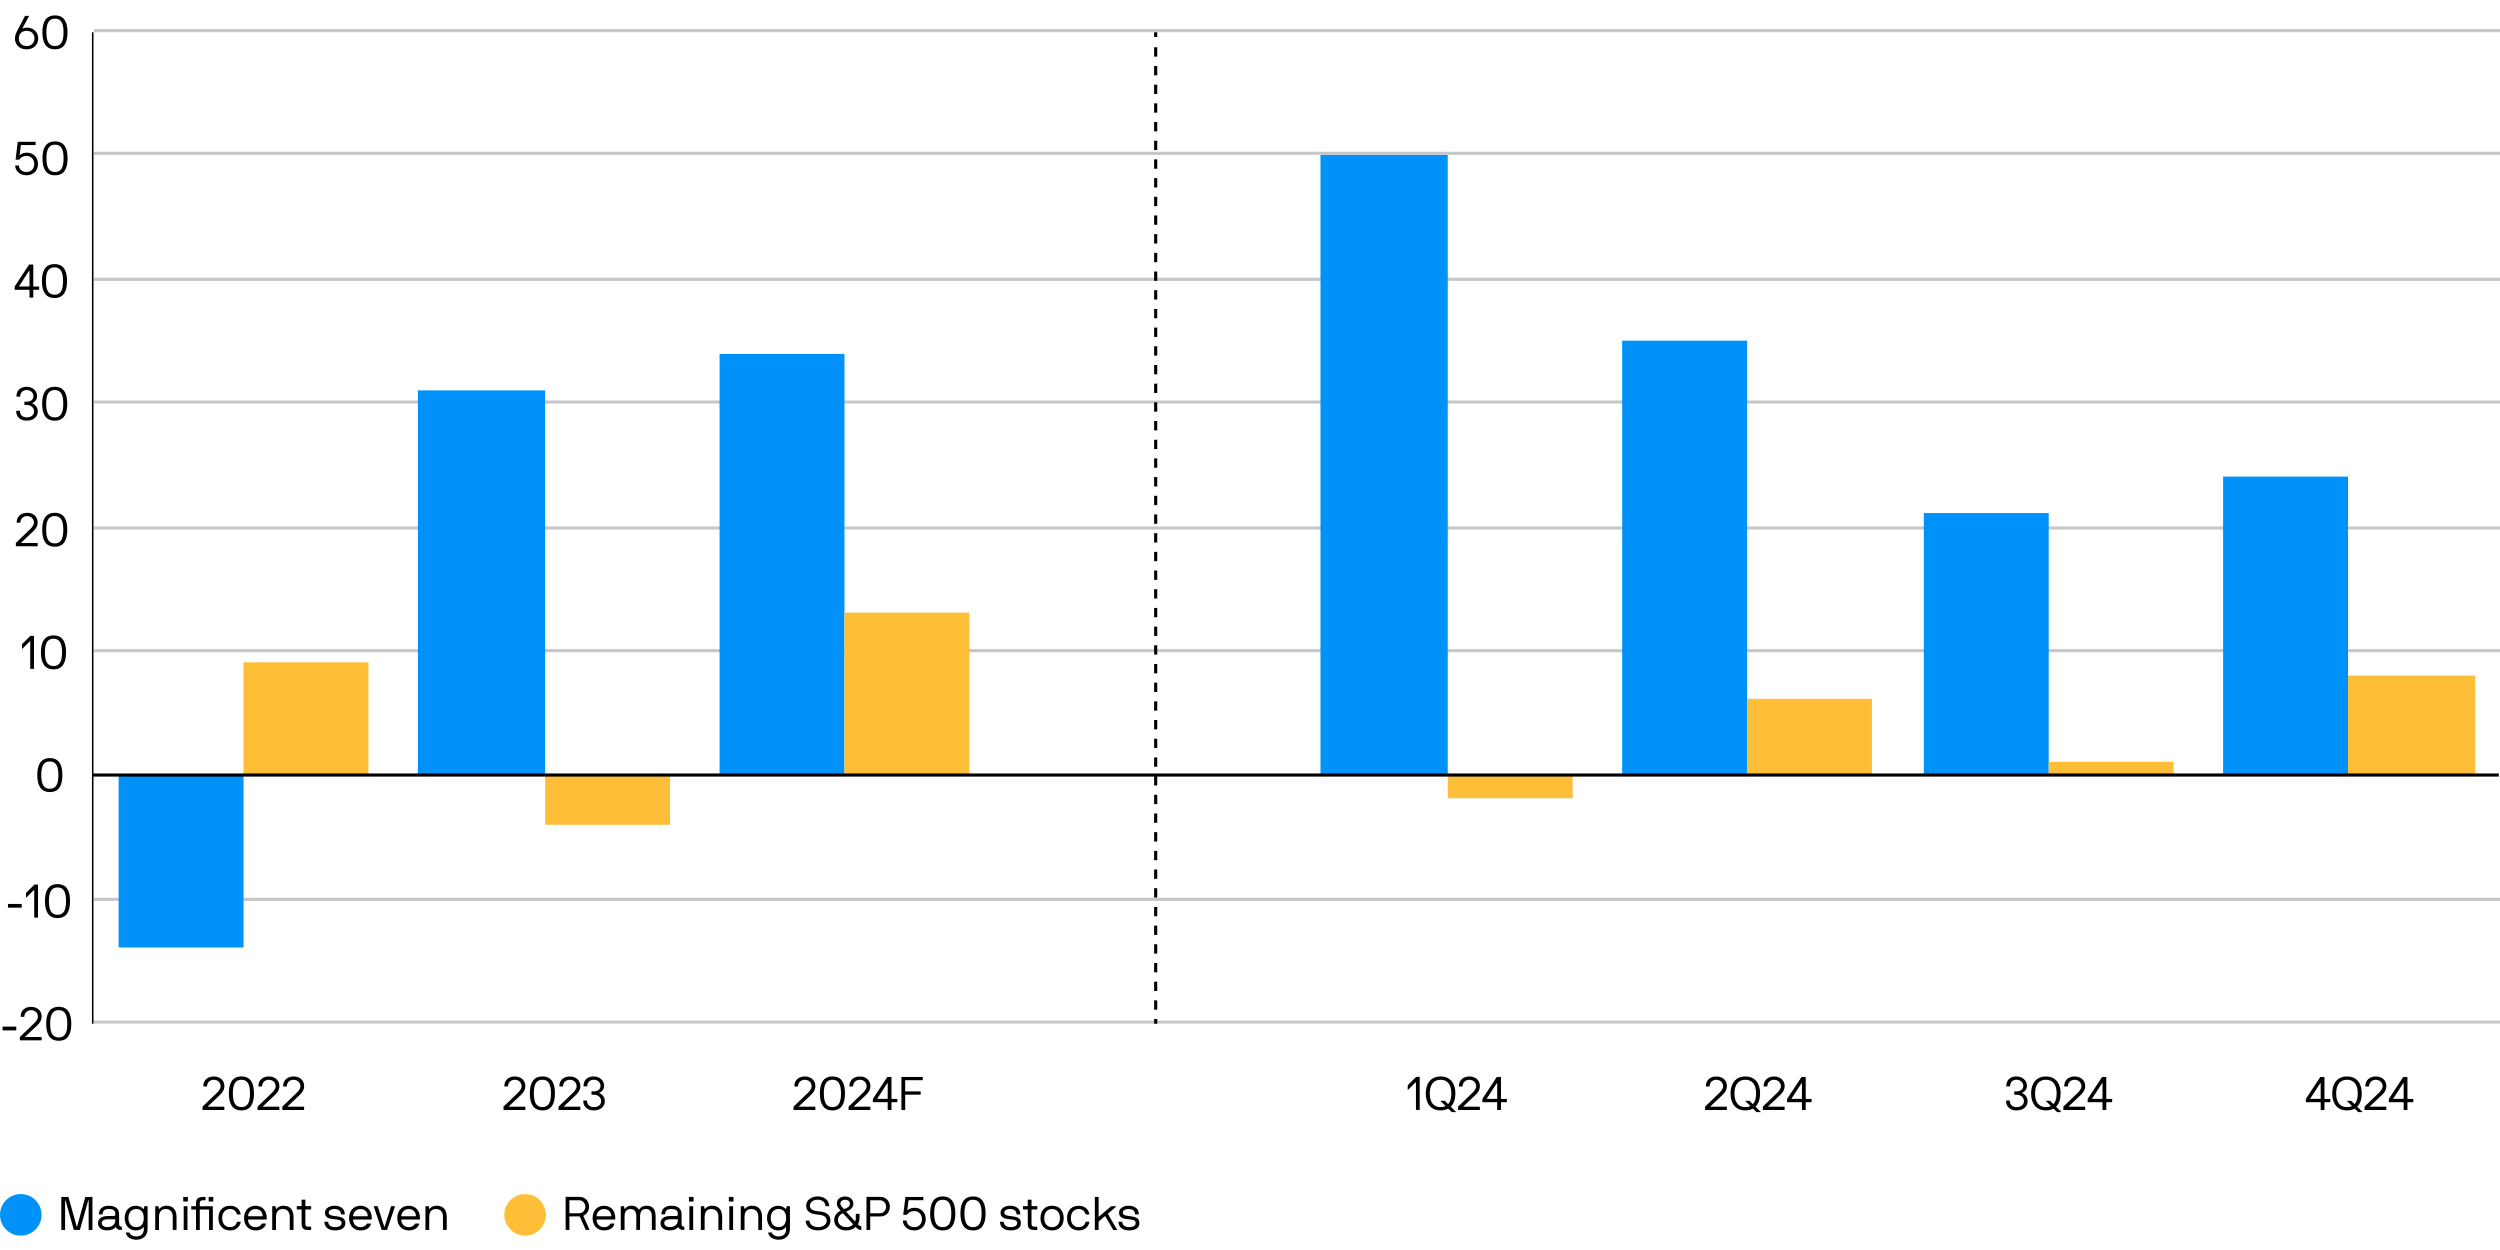 <?xml version="1.0" encoding="UTF-8"?><svg id="Layer_1" xmlns="http://www.w3.org/2000/svg" viewBox="0 0 800 400"><path d="M30.04,9.8h769.96M30.04,49.06h769.96M30.04,89.38h769.96M30.04,128.64h769.96M30.04,168.96h769.96M30.04,208.22h769.96M30.04,287.8h769.96M30.04,327.06h769.96" style="fill:none; stroke:#c5c7c9; stroke-linejoin:round;"/><path d="M711.39,152.51h39.97v95.5h-39.97v-95.5ZM615.62,164.18h39.97v83.83h-39.97v-83.83ZM519.09,109.01h39.97v139h-39.97V109.01ZM422.56,49.59h40.72v198.43h-40.72V49.59ZM230.26,113.25h39.97v134.76h-39.97V113.25ZM133.73,124.92h40.72v123.09h-40.72v-123.09ZM37.96,303.19h39.97v-55.18h-39.97v55.18Z" style="fill:#0092f9;"/><path d="M751.36,216.18h40.72v31.83h-40.72v-31.83ZM655.59,243.77h39.97v4.24h-39.97v-4.24ZM559.06,223.61h39.97v24.41h-39.97v-24.41ZM463.29,255.44h39.97v-7.43h-39.97v7.43ZM270.23,196.02h39.97v51.99h-39.97v-51.99ZM174.46,263.93h39.97v-15.92h-39.97v15.92ZM77.93,211.93h39.97v36.08h-39.97v-36.08Z" style="fill:#ffbe37;"/><line x1="29.67" y1="327.59" x2="29.67" y2="10.33" style="fill:none; stroke:#000; stroke-linejoin:round; stroke-width:.5px;"/><line x1="369.82" y1="327.59" x2="369.82" y2="326.09" style="fill:none; stroke:#000; stroke-linejoin:round;"/><line x1="369.82" y1="323.1" x2="369.82" y2="13.32" style="fill:none; stroke:#000; stroke-dasharray:2.99 2.99; stroke-linejoin:round;"/><line x1="369.82" y1="11.83" x2="369.82" y2="10.33" style="fill:none; stroke:#000; stroke-linejoin:round;"/><line x1="29.67" y1="248.01" x2="799.62" y2="248.01" style="fill:none; stroke:#000; stroke-linejoin:round;"/><path d="M.9,329.72s-.08-.03-.08-.08v-1.05s.03-.08.08-.08h4.23s.08.03.08.08v1.05s-.03.08-.08.08H.9Z"/><path d="M9.93,322.19c2.15,0,3.41,1.35,3.41,3.09,0,1.46-1,2.46-1.67,3.06l-3.58,3.38s-.04.13.04.13h5.12s.08.03.08.08v.9s-.03.08-.08.08h-6.83s-.07-.03-.07-.08v-.93c0-.06.04-.09.07-.12l4.37-4.21c.39-.36,1.35-1.29,1.35-2.25,0-.88-.64-2.07-2.21-2.07-1.17,0-2.11.82-2.13,2.05,0,.04-.03.08-.07.08h-1.05s-.07-.03-.07-.08c0-2.03,1.5-3.11,3.33-3.11Z"/><path d="M18.81,333.05c-3.04,0-4.03-2.33-4.03-5.45s.99-5.42,4.03-5.42,4,2.29,4,5.42-.97,5.45-4,5.45ZM18.81,323.24c-2.02,0-2.76,1.54-2.76,4.36s.74,4.39,2.76,4.39,2.73-1.6,2.73-4.39-.74-4.36-2.73-4.36Z"/><path d="M2.63,290.46s-.08-.03-.08-.08v-1.05s.03-.08.08-.08h4.23s.08.03.08.08v1.05s-.03.08-.08.08H2.63Z"/><path d="M10.94,284.88s-.04-.08-.08-.08c-.01,0-.03,0-.04.02l-2.38,2.38s-.04.03-.06.03c-.03,0-.06-.03-.06-.08v-1.29c0-.09.02-.13.08-.2l2.52-2.52s.06-.08.11-.08h1.05s.08.03.08.08v10.41s-.03.08-.08.08h-1.05s-.08-.03-.08-.08v-8.68Z"/><path d="M18.41,293.79c-3.04,0-4.03-2.33-4.03-5.45s.99-5.42,4.03-5.42,4,2.29,4,5.42-.97,5.45-4,5.45ZM18.41,283.98c-2.02,0-2.76,1.54-2.76,4.36s.74,4.39,2.76,4.39,2.73-1.6,2.73-4.39-.74-4.36-2.73-4.36Z"/><path d="M15.96,253.46c-3.04,0-4.03-2.33-4.03-5.45s.99-5.42,4.03-5.42,4,2.29,4,5.42-.97,5.45-4,5.45ZM15.96,243.66c-2.02,0-2.76,1.54-2.76,4.36s.74,4.39,2.76,4.39,2.73-1.6,2.73-4.39-.74-4.36-2.73-4.36Z"/><path d="M9.66,205.29s-.04-.08-.08-.08c-.01,0-.03,0-.04.02l-2.38,2.38s-.04.03-.06.03c-.03,0-.06-.03-.06-.08v-1.29c0-.09.02-.13.08-.2l2.52-2.52s.06-.08.11-.08h1.05s.08.03.08.08v10.41s-.03.08-.08.08h-1.05s-.08-.03-.08-.08v-8.68Z"/><path d="M17.13,214.2c-3.04,0-4.03-2.33-4.03-5.45s.99-5.42,4.03-5.42,4,2.29,4,5.42-.97,5.45-4,5.45ZM17.13,204.39c-2.02,0-2.76,1.54-2.76,4.36s.74,4.39,2.76,4.39,2.73-1.6,2.73-4.39-.74-4.36-2.73-4.36Z"/><path d="M8.65,164.09c2.15,0,3.41,1.35,3.41,3.09,0,1.46-1,2.46-1.67,3.06l-3.58,3.38s-.04.14.04.14h5.12s.08.03.08.07v.9s-.03.08-.08.08h-6.83s-.07-.03-.07-.08v-.93c0-.06.04-.09.07-.12l4.37-4.21c.39-.36,1.35-1.29,1.35-2.25,0-.88-.64-2.07-2.21-2.07-1.17,0-2.11.83-2.13,2.06,0,.04-.03.07-.07.07h-1.05s-.07-.03-.07-.07c0-2.02,1.5-3.1,3.33-3.1Z"/><path d="M17.53,174.95c-3.04,0-4.03-2.32-4.03-5.44s.99-5.41,4.03-5.41,4,2.29,4,5.41-.97,5.44-4,5.44ZM17.53,165.14c-2.02,0-2.76,1.54-2.76,4.36s.74,4.4,2.76,4.4,2.73-1.6,2.73-4.4-.74-4.36-2.73-4.36Z"/><path d="M8.53,123.76c1.98,0,3.33,1.33,3.33,3,0,1.26-.91,1.98-1.51,2.22-.08.02-.08.1,0,.12.6.19,1.74,1.05,1.74,2.56,0,1.74-1.42,2.95-3.55,2.95s-3.36-1.27-3.36-3.07c0-.04.03-.08.08-.08h1.05s.08.03.08.08c0,1.11.74,2.02,2.16,2.02s2.35-.75,2.35-1.9c0-1.27-1.06-2.07-2.35-2.07h-.66s-.08-.03-.08-.07v-.9s.03-.08.08-.08h.66c1.25,0,2.16-.66,2.16-1.78,0-1.01-.85-1.95-2.16-1.95-1.17,0-2.08.75-2.08,2.06,0,.04-.03.07-.08.07h-1.05s-.08-.03-.08-.07c0-2.06,1.41-3.1,3.29-3.1Z"/><path d="M17.52,134.62c-3.04,0-4.03-2.32-4.03-5.44s.99-5.41,4.03-5.41,4,2.29,4,5.41-.97,5.44-4,5.44ZM17.52,124.81c-2.02,0-2.76,1.54-2.76,4.36s.74,4.4,2.76,4.4,2.73-1.6,2.73-4.4-.74-4.36-2.73-4.36Z"/><path d="M4.7,91.87c0-.17.09-.35.25-.58l4.31-6.55c.04-.08.09-.08.15-.08h1.16s.08.03.08.08v6.87s.03.07.07.07h1.73s.08.03.08.08v.9s-.03.08-.08.08h-1.73s-.07.03-.07.07v2.34s-.03.08-.08.08h-1.05s-.08-.03-.08-.08v-2.34s-.03-.07-.08-.07h-4.59s-.08-.03-.08-.08v-.78ZM6.11,91.58s-.01.09.04.09h3.21s.08-.03.08-.07v-4.9c0-.09-.09-.1-.15-.02l-3.18,4.9Z"/><path d="M17.45,95.36c-3.04,0-4.03-2.32-4.03-5.44s.99-5.41,4.03-5.41,4,2.29,4,5.41-.97,5.44-4,5.44ZM17.45,85.55c-2.02,0-2.76,1.54-2.76,4.36s.74,4.4,2.76,4.4,2.73-1.6,2.73-4.4-.74-4.36-2.73-4.36Z"/><path d="M6.78,46.44s-.09,0-.11.09l-.38,3.03c-.01.1.09.13.13.07.29-.39,1.1-.78,2.22-.78,2.04,0,3.52,1.52,3.52,3.6,0,2.22-1.5,3.64-3.67,3.64-2.61,0-3.63-1.89-3.63-3.07,0-.04.03-.08.08-.08h1.05s.08.03.08.08c0,.81.72,2.02,2.43,2.02,1.46,0,2.46-1.02,2.46-2.59,0-1.44-1.02-2.55-2.47-2.55-.99,0-1.79.35-2.29,1.14-.03.04-.08.06-.12.06h-.99s-.1-.03-.09-.14l.67-5.5c.01-.08.08-.08.12-.08h5.54s.07.03.07.08v.9s-.03.07-.07.07h-4.54Z"/><path d="M17.62,56.1c-3.04,0-4.03-2.32-4.03-5.44s.99-5.41,4.03-5.41,4,2.29,4,5.41-.97,5.44-4,5.44ZM17.62,46.29c-2.02,0-2.76,1.54-2.76,4.36s.74,4.4,2.76,4.4,2.73-1.6,2.73-4.4-.74-4.36-2.73-4.36Z"/><path d="M7.23,9.02c-.03.06.04.1.1.08.08-.05.6-.27,1.23-.27,2.13,0,3.67,1.42,3.67,3.48,0,1.91-1.38,3.48-3.74,3.48s-3.71-1.57-3.71-3.48c0-.52.17-1.38.69-2.38l2.5-4.77c.03-.06.09-.08.13-.08h1.09c.08,0,.09.06.08.09l-2.07,3.85ZM8.51,9.86c-1.65,0-2.49,1.12-2.49,2.44s.84,2.43,2.49,2.43,2.52-1.1,2.52-2.43-.86-2.44-2.52-2.44Z"/><path d="M17.6,15.78c-3.04,0-4.03-2.32-4.03-5.44s.99-5.41,4.03-5.41,4,2.29,4,5.41-.97,5.44-4,5.44ZM17.6,5.97c-2.02,0-2.76,1.54-2.76,4.36s.74,4.4,2.76,4.4,2.73-1.6,2.73-4.4-.74-4.36-2.73-4.36Z"/><path d="M68.39,344.47c2.15,0,3.41,1.35,3.41,3.09,0,1.46-1,2.46-1.67,3.06l-3.58,3.38s-.04.13.04.13h5.12s.08.03.08.08v.9s-.03.08-.08.08h-6.83s-.07-.03-.07-.08v-.93c0-.06.04-.09.07-.12l4.37-4.21c.39-.36,1.35-1.29,1.35-2.25,0-.88-.64-2.07-2.21-2.07-1.17,0-2.11.82-2.13,2.05,0,.04-.03.08-.07.08h-1.05s-.07-.03-.07-.08c0-2.03,1.5-3.11,3.33-3.11Z"/><path d="M77.27,355.33c-3.04,0-4.03-2.33-4.03-5.45s.99-5.42,4.03-5.42,4,2.29,4,5.42-.97,5.45-4,5.45ZM77.27,345.52c-2.02,0-2.76,1.54-2.76,4.36s.74,4.39,2.76,4.39,2.73-1.6,2.73-4.39-.74-4.36-2.73-4.36Z"/><path d="M86,344.47c2.15,0,3.41,1.35,3.41,3.09,0,1.46-1,2.46-1.67,3.06l-3.58,3.38s-.04.13.04.13h5.12s.08.03.08.08v.9s-.03.08-.08.08h-6.83s-.07-.03-.07-.08v-.93c0-.06.04-.09.07-.12l4.37-4.21c.39-.36,1.35-1.29,1.35-2.25,0-.88-.64-2.07-2.21-2.07-1.17,0-2.11.82-2.13,2.05,0,.04-.03.08-.07.08h-1.05s-.07-.03-.07-.08c0-2.03,1.5-3.11,3.33-3.11Z"/><path d="M93.92,344.47c2.15,0,3.41,1.35,3.41,3.09,0,1.46-1,2.46-1.67,3.06l-3.58,3.38s-.04.13.04.13h5.12s.08.03.08.08v.9s-.03.08-.08.08h-6.83s-.07-.03-.07-.08v-.93c0-.06.04-.09.07-.12l4.37-4.21c.39-.36,1.35-1.29,1.35-2.25,0-.88-.64-2.07-2.21-2.07-1.17,0-2.11.82-2.13,2.05,0,.04-.03.08-.07.08h-1.05s-.07-.03-.07-.08c0-2.03,1.5-3.11,3.33-3.11Z"/><path d="M164.7,344.47c2.15,0,3.41,1.35,3.41,3.09,0,1.46-1,2.46-1.67,3.06l-3.58,3.38s-.04.13.04.13h5.12s.08.03.08.08v.9s-.03.08-.08.08h-6.83s-.07-.03-.07-.08v-.93c0-.06.04-.09.07-.12l4.37-4.21c.39-.36,1.35-1.29,1.35-2.25,0-.88-.64-2.07-2.21-2.07-1.17,0-2.11.82-2.13,2.05,0,.04-.03.08-.07.08h-1.05s-.07-.03-.07-.08c0-2.03,1.5-3.11,3.33-3.11Z"/><path d="M173.58,355.33c-3.04,0-4.03-2.33-4.03-5.45s.99-5.42,4.03-5.42,4,2.29,4,5.42-.97,5.45-4,5.45ZM173.58,345.52c-2.02,0-2.76,1.54-2.76,4.36s.74,4.39,2.76,4.39,2.73-1.6,2.73-4.39-.74-4.36-2.73-4.36Z"/><path d="M182.31,344.47c2.15,0,3.41,1.35,3.41,3.09,0,1.46-1,2.46-1.67,3.06l-3.58,3.38s-.04.13.04.13h5.12s.08.03.08.08v.9s-.03.08-.08.08h-6.83s-.07-.03-.07-.08v-.93c0-.06.04-.09.07-.12l4.37-4.21c.39-.36,1.35-1.29,1.35-2.25,0-.88-.64-2.07-2.21-2.07-1.17,0-2.11.82-2.13,2.05,0,.04-.03.08-.07.08h-1.05s-.07-.03-.07-.08c0-2.03,1.5-3.11,3.33-3.11Z"/><path d="M189.99,344.47c1.98,0,3.33,1.33,3.33,3,0,1.26-.91,1.98-1.51,2.22-.08.02-.08.11,0,.12.6.2,1.74,1.05,1.74,2.57,0,1.74-1.42,2.96-3.55,2.96s-3.36-1.28-3.36-3.08c0-.04.03-.08.08-.08h1.05s.08.03.08.08c0,1.11.74,2.02,2.16,2.02s2.35-.75,2.35-1.9c0-1.28-1.06-2.07-2.35-2.07h-.66s-.08-.03-.08-.08v-.9s.03-.08.08-.08h.66c1.25,0,2.16-.66,2.16-1.79,0-1-.85-1.95-2.16-1.95-1.17,0-2.08.75-2.08,2.05,0,.04-.03.08-.08.08h-1.05s-.08-.03-.08-.08c0-2.05,1.41-3.11,3.29-3.11Z"/><path d="M257.51,344.47c2.15,0,3.41,1.35,3.41,3.09,0,1.46-1,2.46-1.67,3.06l-3.58,3.38s-.04.13.04.13h5.12s.08.03.08.08v.9s-.03.08-.08.08h-6.83s-.07-.03-.07-.08v-.93c0-.06.04-.09.07-.12l4.37-4.21c.39-.36,1.35-1.29,1.35-2.25,0-.88-.64-2.07-2.21-2.07-1.17,0-2.11.82-2.13,2.05,0,.04-.03.08-.07.08h-1.05s-.07-.03-.07-.08c0-2.03,1.5-3.11,3.33-3.11Z"/><path d="M266.39,355.33c-3.04,0-4.03-2.33-4.03-5.45s.99-5.42,4.03-5.42,4,2.29,4,5.42-.97,5.45-4,5.45ZM266.39,345.52c-2.02,0-2.76,1.54-2.76,4.36s.74,4.39,2.76,4.39,2.73-1.6,2.73-4.39-.74-4.36-2.73-4.36Z"/><path d="M275.12,344.47c2.15,0,3.41,1.35,3.41,3.09,0,1.46-1,2.46-1.67,3.06l-3.58,3.38s-.04.13.04.13h5.12s.08.03.08.08v.9s-.03.08-.08.08h-6.83s-.07-.03-.07-.08v-.93c0-.06.04-.09.07-.12l4.37-4.21c.39-.36,1.35-1.29,1.35-2.25,0-.88-.64-2.07-2.21-2.07-1.17,0-2.11.82-2.13,2.05,0,.04-.03.08-.07.08h-1.05s-.07-.03-.07-.08c0-2.03,1.5-3.11,3.33-3.11Z"/><path d="M279.32,351.84c0-.17.09-.34.25-.58l4.31-6.55c.04-.08.09-.08.15-.08h1.16s.08.03.08.08v6.87s.03.08.07.08h1.73s.08.03.08.08v.9s-.03.07-.08.07h-1.73s-.07.03-.07.08v2.34s-.03.08-.08.08h-1.05s-.08-.03-.08-.08v-2.34s-.03-.08-.08-.08h-4.59s-.08-.03-.08-.07v-.78ZM280.73,351.55s-.01.09.04.09h3.21s.08-.03.08-.08v-4.9c0-.09-.09-.11-.15-.01l-3.18,4.9Z"/><path d="M288.54,355.18s-.08-.03-.08-.08v-10.41s.03-.08.08-.08h6.67s.08.03.08.08v.9s-.03.08-.08.08h-5.47s-.08.03-.08.08v3.42s.03.08.08.08h4.8s.08.03.08.07v.9s-.03.08-.08.08h-4.8s-.08.03-.08.08v4.74s-.03.08-.08.08h-1.05Z"/><path d="M453.09,346.42s-.04-.08-.08-.08c-.01,0-.03,0-.04.02l-2.38,2.38s-.04.03-.06.03c-.03,0-.06-.03-.06-.08v-1.29c0-.09.02-.13.08-.2l2.52-2.52s.06-.08.11-.08h1.05s.08.03.08.08v10.41s-.03.08-.08.08h-1.05s-.08-.03-.08-.08v-8.68Z"/><path d="M464.66,355.89c-.08,0-.12-.04-.15-.08l-1.04-1.02s-.08-.03-.13,0c-.66.36-1.42.54-2.37.54-3.13,0-4.72-2.25-4.72-5.43s1.59-5.43,4.74-5.43,4.73,2.25,4.73,5.43c0,1.77-.46,3.22-1.42,4.18-.03.03-.05.08,0,.12l1.6,1.59s.01.09-.03.09h-1.2ZM463.34,353.26s.06.04.1,0c.68-.74.99-1.86.99-3.36,0-2.75-1.2-4.38-3.45-4.38s-3.46,1.63-3.46,4.38,1.2,4.38,3.44,4.38c.58,0,1.09-.09,1.58-.31.06-.03.03-.08,0-.11l-1.53-1.51s-.02-.09.04-.09h1.23c.06,0,.09.03.15.09l.92.92Z"/><path d="M470.16,344.47c2.15,0,3.41,1.35,3.41,3.09,0,1.46-1,2.46-1.67,3.06l-3.58,3.38s-.04.13.04.13h5.12s.08.03.08.08v.9s-.03.08-.08.08h-6.83s-.07-.03-.07-.08v-.93c0-.06.04-.09.07-.12l4.37-4.21c.39-.36,1.35-1.29,1.35-2.25,0-.88-.64-2.07-2.21-2.07-1.17,0-2.11.82-2.13,2.05,0,.04-.03.08-.07.08h-1.05s-.07-.03-.07-.08c0-2.03,1.5-3.11,3.33-3.11Z"/><path d="M474.36,351.84c0-.17.09-.34.25-.58l4.31-6.55c.04-.08.09-.08.15-.08h1.16s.08.03.08.08v6.87s.03.08.07.08h1.73s.08.03.08.08v.9s-.03.07-.08.07h-1.73s-.07.03-.07.08v2.34s-.03.08-.08.08h-1.05s-.08-.03-.08-.08v-2.34s-.03-.08-.08-.08h-4.59s-.08-.03-.08-.07v-.78ZM475.77,351.55s-.01.09.04.09h3.21s.08-.03.08-.08v-4.9c0-.09-.09-.11-.15-.01l-3.18,4.9Z"/><path d="M549.2,344.47c2.15,0,3.41,1.35,3.41,3.09,0,1.46-1,2.46-1.67,3.06l-3.58,3.38s-.04.13.04.13h5.12s.08.03.08.08v.9s-.03.08-.08.08h-6.83s-.07-.03-.07-.08v-.93c0-.06.04-.09.07-.12l4.37-4.21c.39-.36,1.35-1.29,1.35-2.25,0-.88-.64-2.07-2.21-2.07-1.17,0-2.11.82-2.13,2.05,0,.04-.03.08-.07.08h-1.05s-.07-.03-.07-.08c0-2.03,1.5-3.11,3.33-3.11Z"/><path d="M562.18,355.89c-.08,0-.12-.04-.15-.08l-1.04-1.02s-.08-.03-.13,0c-.66.36-1.42.54-2.37.54-3.13,0-4.72-2.25-4.72-5.43s1.59-5.43,4.74-5.43,4.72,2.25,4.72,5.43c0,1.77-.46,3.22-1.42,4.18-.03.03-.05.08,0,.12l1.6,1.59s.01.09-.03.09h-1.2ZM560.86,353.26s.06.04.1,0c.68-.74.99-1.86.99-3.36,0-2.75-1.2-4.38-3.45-4.38s-3.47,1.63-3.47,4.38,1.2,4.38,3.44,4.38c.58,0,1.09-.09,1.58-.31.06-.03.03-.08,0-.11l-1.53-1.51s-.01-.09.04-.09h1.23c.06,0,.09.03.15.09l.92.92Z"/><path d="M567.68,344.47c2.15,0,3.41,1.35,3.41,3.09,0,1.46-1,2.46-1.67,3.06l-3.58,3.38s-.04.13.04.13h5.12s.08.03.08.08v.9s-.03.08-.08.08h-6.83s-.07-.03-.07-.08v-.93c0-.06.04-.09.07-.12l4.37-4.21c.39-.36,1.35-1.29,1.35-2.25,0-.88-.64-2.07-2.21-2.07-1.17,0-2.11.82-2.13,2.05,0,.04-.03.08-.07.08h-1.05s-.07-.03-.07-.08c0-2.03,1.5-3.11,3.33-3.11Z"/><path d="M571.88,351.84c0-.17.09-.34.25-.58l4.31-6.55c.04-.08.09-.08.15-.08h1.16s.08.03.08.08v6.87s.03.08.07.08h1.73s.08.03.08.08v.9s-.03.07-.08.07h-1.73s-.07.03-.07.08v2.34s-.03.08-.08.08h-1.05s-.08-.03-.08-.08v-2.34s-.03-.08-.08-.08h-4.59s-.08-.03-.08-.07v-.78ZM573.29,351.55s-.01.09.04.09h3.21s.08-.03.08-.08v-4.9c0-.09-.09-.11-.15-.01l-3.18,4.9Z"/><path d="M645.28,344.47c1.98,0,3.33,1.33,3.33,3,0,1.26-.91,1.98-1.51,2.22-.08.02-.08.11,0,.12.6.2,1.74,1.05,1.74,2.57,0,1.74-1.42,2.96-3.55,2.96s-3.36-1.28-3.36-3.08c0-.04.03-.08.08-.08h1.05s.08.03.08.08c0,1.11.74,2.02,2.16,2.02s2.35-.75,2.35-1.9c0-1.28-1.06-2.07-2.35-2.07h-.66s-.08-.03-.08-.08v-.9s.03-.08.08-.08h.66c1.25,0,2.16-.66,2.16-1.79,0-1-.85-1.95-2.16-1.95-1.17,0-2.08.75-2.08,2.05,0,.04-.03.08-.08.08h-1.05s-.08-.03-.08-.08c0-2.05,1.41-3.11,3.29-3.11Z"/><path d="M658.36,355.89c-.08,0-.12-.04-.15-.08l-1.04-1.02s-.08-.03-.13,0c-.66.36-1.42.54-2.37.54-3.13,0-4.72-2.25-4.72-5.43s1.59-5.43,4.74-5.43,4.72,2.25,4.72,5.43c0,1.77-.46,3.22-1.42,4.18-.03.03-.05.08,0,.12l1.6,1.59s.01.09-.03.09h-1.2ZM657.04,353.26s.06.04.1,0c.68-.74.99-1.86.99-3.36,0-2.75-1.2-4.38-3.45-4.38s-3.47,1.63-3.47,4.38,1.2,4.38,3.44,4.38c.58,0,1.09-.09,1.58-.31.06-.03.03-.08,0-.11l-1.53-1.51s-.01-.09.04-.09h1.23c.06,0,.09.03.15.09l.92.92Z"/><path d="M663.86,344.47c2.15,0,3.41,1.35,3.41,3.09,0,1.46-1,2.46-1.67,3.06l-3.58,3.38s-.04.13.04.13h5.12s.08.03.08.08v.9s-.03.08-.08.08h-6.83s-.07-.03-.07-.08v-.93c0-.06.04-.09.07-.12l4.37-4.21c.39-.36,1.35-1.29,1.35-2.25,0-.88-.64-2.07-2.21-2.07-1.17,0-2.11.82-2.13,2.05,0,.04-.03.08-.07.08h-1.05s-.07-.03-.07-.08c0-2.03,1.5-3.11,3.33-3.11Z"/><path d="M668.06,351.84c0-.17.09-.34.25-.58l4.31-6.55c.04-.08.09-.08.15-.08h1.16s.08.03.08.08v6.87s.03.08.07.08h1.73s.08.03.08.08v.9s-.03.07-.08.07h-1.73s-.07.03-.07.08v2.34s-.03.08-.08.08h-1.05s-.08-.03-.08-.08v-2.34s-.03-.08-.08-.08h-4.59s-.08-.03-.08-.07v-.78ZM669.47,351.55s-.01.09.04.09h3.21s.08-.03.08-.08v-4.9c0-.09-.09-.11-.15-.01l-3.18,4.9Z"/><path d="M737.88,351.84c0-.17.09-.34.25-.58l4.31-6.55c.04-.08.09-.08.15-.08h1.16s.08.03.08.08v6.87s.03.08.07.08h1.73s.08.03.08.08v.9s-.03.07-.08.07h-1.73s-.07.03-.07.08v2.34s-.03.08-.08.08h-1.05s-.08-.03-.08-.08v-2.34s-.03-.08-.08-.08h-4.59s-.08-.03-.08-.07v-.78ZM739.29,351.55s-.01.09.04.09h3.21s.08-.03.08-.08v-4.9c0-.09-.09-.11-.15-.01l-3.18,4.9Z"/><path d="M754.72,355.89c-.08,0-.12-.04-.15-.08l-1.04-1.02s-.08-.03-.13,0c-.66.36-1.42.54-2.37.54-3.13,0-4.72-2.25-4.72-5.43s1.59-5.43,4.74-5.43,4.72,2.25,4.72,5.43c0,1.77-.46,3.22-1.42,4.18-.03.03-.05.08,0,.12l1.6,1.59s.01.09-.03.09h-1.2ZM753.4,353.26s.06.04.1,0c.68-.74.99-1.86.99-3.36,0-2.75-1.2-4.38-3.45-4.38s-3.47,1.63-3.47,4.38,1.2,4.38,3.44,4.38c.58,0,1.09-.09,1.58-.31.06-.03.03-.08,0-.11l-1.53-1.51s-.01-.09.04-.09h1.23c.06,0,.09.03.15.09l.92.92Z"/><path d="M760.23,344.47c2.15,0,3.41,1.35,3.41,3.09,0,1.46-1,2.46-1.67,3.06l-3.58,3.38s-.04.13.04.13h5.12s.08.03.08.08v.9s-.03.08-.08.08h-6.83s-.07-.03-.07-.08v-.93c0-.06.04-.09.07-.12l4.37-4.21c.39-.36,1.35-1.29,1.35-2.25,0-.88-.64-2.07-2.21-2.07-1.17,0-2.11.82-2.13,2.05,0,.04-.03.08-.07.08h-1.05s-.07-.03-.07-.08c0-2.03,1.5-3.11,3.33-3.11Z"/><path d="M764.43,351.84c0-.17.09-.34.25-.58l4.31-6.55c.04-.08.09-.08.15-.08h1.16s.08.03.08.08v6.87s.03.08.07.08h1.73s.08.03.08.08v.9s-.03.07-.08.07h-1.73s-.07.03-.07.08v2.34s-.03.08-.08.08h-1.05s-.08-.03-.08-.08v-2.34s-.03-.08-.08-.08h-4.59s-.08-.03-.08-.07v-.78ZM765.84,351.55s-.01.09.04.09h3.21s.08-.03.08-.08v-4.9c0-.09-.09-.11-.15-.01l-3.18,4.9Z"/><circle cx="6.65" cy="388.75" r="6.65" style="fill:#0092f9;"/><path d="M21.81,383.01s.09.03.11.08l2.61,9.35c.03.11.12.11.15,0l2.61-9.35s.06-.08.11-.08h2.1s.08.03.08.08v10.42s-.03.08-.08.08h-1.05s-.08-.03-.08-.08v-9.34c0-.08-.12-.11-.15,0l-2.63,9.35s-.04.06-.09.06h-1.8s-.08-.01-.09-.06l-2.63-9.35c-.03-.11-.15-.08-.15,0v9.34s-.03.08-.08.08h-1.05s-.08-.03-.08-.08v-10.42s.03-.08.08-.08h2.1Z"/><path d="M34.84,385.84c2.06,0,3.27.92,3.27,2.73v3.06c0,.66.21.9.77.9h.03s.08.03.08.08v.9s-.03.08-.08.08h-.06c-1.05,0-1.47-.25-1.74-.86-.01-.05-.09-.06-.12-.02-.04.08-.77.99-2.66,1.02-1.91,0-2.97-.96-2.97-2.33s1.11-2.28,3.15-2.28h1.71c.45,0,.69-.05.69-.57,0-.69-.09-1.67-2.07-1.67-1.43,0-1.98.6-1.98,1.65,0,.04-.03.08-.08.08h-1.05s-.08-.03-.08-.08c0-1.82,1.38-2.7,3.18-2.7ZM36.91,390.25s-.03-.08-.08-.08h-2.25c-1.67,0-2.03.63-2.03,1.23s.57,1.28,1.77,1.28c1.88,0,2.58-1.19,2.58-2.18v-.25Z"/><path d="M47.21,393.3c0,2.1-1.41,3.41-3.59,3.41-1.89,0-3.23-1.04-3.35-2.24,0-.04.03-.08.08-.08h1.02s.09.03.11.08c.12.51.83,1.19,2.15,1.19,1.89,0,2.39-1.28,2.39-2.42v-.48c0-.08-.09-.09-.13-.03-.27.36-1.05,1.01-2.45,1.01-2.07,0-3.54-1.61-3.54-3.95s1.41-3.95,3.54-3.95c1.38,0,2.15.72,2.45,1.02.03.03.1.04.13-.03l.15-.75c.01-.06.03-.09.09-.09h.89s.08.03.08.08v7.24ZM43.61,392.68c1.61,0,2.4-1.16,2.4-2.9s-.8-2.9-2.4-2.9-2.52,1.19-2.52,2.9.93,2.9,2.52,2.9Z"/><path d="M55.3,389.49c0-1.35-.57-2.6-2.21-2.6s-2.21,1.05-2.21,2.69v3.93s-.03.08-.08.08h-1.05s-.08-.03-.08-.08v-7.45s.03-.08.08-.08h.89s.08.02.09.08l.15.75c.01.09.09.1.13.03.11-.2.83-1.01,2.25-1.01,2.31,0,3.23,1.53,3.23,3.65v4.02s-.03.08-.08.08h-1.05s-.08-.03-.08-.08v-4.02Z"/><path d="M60.04,383.01s.08.03.08.08v1.32s-.03.08-.08.08h-1.32s-.08-.03-.08-.08v-1.32s.03-.08.08-.08h1.32ZM59.91,385.99s.08.03.08.08v7.45s-.03.08-.08.08h-1.05s-.08-.03-.08-.08v-7.45s.03-.08.08-.08h1.05Z"/><path d="M68.03,385.99s.08.03.08.08v7.45s-.03.08-.08.08h-1.05s-.08-.03-.08-.08v-6.4s-.03-.07-.08-.07h-2.81s-.08.03-.08.07v6.4s-.03.08-.08.08h-1.05s-.08-.03-.08-.08v-6.4s-.03-.07-.08-.07h-1.38s-.06-.03-.06-.08v-.9s.01-.08.06-.08h1.38s.08-.01.08-.06v-.96c0-1.26.68-1.95,2.15-1.95h.83s.08.04.08.08v.9s-.03.08-.08.08h-.8c-.6,0-.98.35-.98.9v.96s.03.06.08.06h4.01ZM68.17,383.01s.08.03.08.08v1.32s-.03.08-.08.08h-1.32s-.08-.03-.08-.08v-1.32s.03-.08.08-.08h1.32Z"/><path d="M75.9,390.96h1.05s.08.03.08.08c-.2,1.19-1.17,2.7-3.42,2.7s-3.72-1.59-3.72-3.95,1.37-3.95,3.72-3.95,3.24,1.55,3.41,2.7c0,.06-.03.08-.08.08h-1.05s-.08-.03-.09-.08c-.29-1.04-1.02-1.65-2.19-1.65-1.59,0-2.51,1.2-2.51,2.9s.92,2.9,2.51,2.9c1.2,0,1.91-.6,2.21-1.65.02-.04.04-.08.09-.08Z"/><path d="M79.46,390.25s-.08.03-.08.08c0,1.22.89,2.36,2.37,2.36,1.1,0,1.74-.53,2.03-1.07.03-.06.07-.08.12-.08h1.13s.09.01.08.08c-.36,1.41-1.71,2.12-3.35,2.12-2.19,0-3.66-1.61-3.66-3.95s1.41-3.95,3.66-3.95,3.6,1.61,3.6,3.95c0,.29-.01.47-.12.47h-5.78ZM81.75,386.89c-1.62,0-2.37,1.41-2.37,2.25,0,.04.03.06.08.06h4.53s.08-.02.08-.06c0-.99-.66-2.25-2.31-2.25Z"/><path d="M92.74,389.49c0-1.35-.57-2.6-2.21-2.6s-2.21,1.05-2.21,2.69v3.93s-.03.08-.08.08h-1.05s-.08-.03-.08-.08v-7.45s.03-.08.08-.08h.89s.08.02.09.08l.15.75c.01.09.09.1.13.03.11-.2.83-1.01,2.25-1.01,2.31,0,3.23,1.53,3.23,3.65v4.02s-.03.08-.08.08h-1.05s-.08-.03-.08-.08v-4.02Z"/><path d="M95.05,387.02s-.08-.03-.08-.08v-.89s.03-.08.08-.08h1.38s.08-.03.08-.08v-1.92s.03-.07.08-.07h1.05s.08.03.08.07v1.92s.03.08.08.08h1.7s.07.03.07.08v.89s-.03.08-.07.08h-1.7s-.08.03-.08.08v4.53c0,.69.33.9.9.9h.87s.07.03.07.08v.9s-.03.08-.07.08h-.9c-1.5,0-2.07-.6-2.07-1.95v-4.53s-.03-.08-.08-.08h-1.38Z"/><path d="M107.17,392.68c.69,0,2.15-.12,2.15-1.31,0-2.19-5.33-.01-5.33-3.36,0-1.23,1.29-2.18,3.03-2.18,1.85,0,3.3.87,3.3,2.7,0,.04-.03.08-.07.08h-1.07s-.08-.03-.08-.08c0-1.07-.78-1.65-2.09-1.65-1.16,0-1.83.53-1.83,1.13,0,2,5.33.12,5.33,3.36,0,1.62-1.31,2.36-3.35,2.36-2.27,0-3.35-1.28-3.35-2.7,0-.04.03-.08.08-.08h1.07s.07.03.07.08c0,.66.47,1.65,2.13,1.65Z"/><path d="M113.07,390.25s-.08.03-.08.08c0,1.22.89,2.36,2.37,2.36,1.1,0,1.74-.53,2.03-1.07.03-.06.08-.08.12-.08h1.13s.09.01.08.08c-.36,1.41-1.71,2.12-3.35,2.12-2.19,0-3.66-1.61-3.66-3.95s1.41-3.95,3.66-3.95,3.6,1.61,3.6,3.95c0,.29-.01.47-.12.47h-5.78ZM115.36,386.89c-1.62,0-2.37,1.41-2.37,2.25,0,.04.03.06.08.06h4.53s.08-.02.08-.06c0-.99-.66-2.25-2.31-2.25Z"/><path d="M125.12,386.06s.06-.08.11-.08h1.1s.08.03.06.08l-2.51,7.45s-.04.08-.09.08h-1.58s-.07-.03-.09-.08l-2.51-7.45s.01-.08.06-.08h1.1s.09.03.11.08l2.06,6.41c.03.09.12.09.15,0l2.04-6.41Z"/><path d="M128.49,390.25s-.08.03-.08.08c0,1.22.89,2.36,2.37,2.36,1.1,0,1.74-.53,2.03-1.07.03-.06.08-.08.12-.08h1.13s.09.01.08.08c-.36,1.41-1.71,2.12-3.35,2.12-2.19,0-3.66-1.61-3.66-3.95s1.41-3.95,3.66-3.95,3.6,1.61,3.6,3.95c0,.29-.01.47-.12.47h-5.78ZM130.78,386.89c-1.62,0-2.37,1.41-2.37,2.25,0,.04.03.06.08.06h4.53s.08-.02.08-.06c0-.99-.66-2.25-2.31-2.25Z"/><path d="M141.77,389.49c0-1.35-.57-2.6-2.21-2.6s-2.21,1.05-2.21,2.69v3.93s-.03.08-.08.08h-1.05s-.08-.03-.08-.08v-7.45s.03-.08.08-.08h.89s.08.02.09.08l.15.75c.01.09.09.1.13.03.11-.2.83-1.01,2.25-1.01,2.31,0,3.23,1.53,3.23,3.65v4.02s-.03.08-.08.08h-1.05s-.08-.03-.08-.08v-4.02Z"/><circle cx="168.04" cy="388.75" r="6.65" style="fill:#ffbe37;"/><path d="M181.09,393.58s-.08-.03-.08-.08v-10.42s.03-.08.08-.08h4.41c1.74,0,3,1.37,3,3.14,0,1.31-.71,2.36-1.82,2.91-.03.01-.01.06,0,.09l1.95,4.35s0,.08-.06.08h-1.04c-.09,0-.12-.04-.13-.08l-1.86-4.16c-.03-.06-.06-.08-.1-.08h-3.15s-.08.03-.08.08v4.16s-.03.08-.08.08h-1.05ZM182.29,384.07s-.08.03-.08.08v4.01s.03.08.08.08h3.08c1.16,0,1.94-1.04,1.94-2.07s-.78-2.09-1.95-2.09h-3.06Z"/><path d="M190.99,390.25s-.08.03-.08.08c0,1.22.89,2.36,2.37,2.36,1.1,0,1.74-.53,2.03-1.07.03-.06.08-.08.12-.08h1.13s.09.01.08.08c-.36,1.41-1.71,2.12-3.35,2.12-2.19,0-3.66-1.61-3.66-3.95s1.41-3.95,3.66-3.95,3.6,1.61,3.6,3.95c0,.29-.01.47-.12.47h-5.78ZM193.28,386.89c-1.62,0-2.37,1.41-2.37,2.25,0,.04.03.06.08.06h4.53s.08-.02.08-.06c0-.99-.66-2.25-2.31-2.25Z"/><path d="M203.63,389.35c0-1.26-.3-2.46-1.89-2.46-1.5,0-1.88,1.17-1.88,2.46v4.16s-.03.08-.08.08h-1.05s-.08-.03-.08-.08v-7.45s.03-.08.08-.08h.89s.08.03.09.09l.15.74c.01.09.09.1.13.03.24-.39.83-1.01,2.06-1.01,1.41,0,2.01.72,2.33,1.19.03.04.12.04.15,0,.54-.81,1.23-1.19,2.33-1.19,2.1,0,2.94,1.25,2.94,3.5v4.17s-.03.08-.08.08h-1.05s-.08-.03-.08-.08v-4.16c0-1.25-.38-2.46-1.89-2.46s-1.88,1.17-1.88,2.46v4.16s-.03.08-.08.08h-1.05s-.08-.03-.08-.08v-4.16Z"/><path d="M214.84,385.84c2.06,0,3.27.92,3.27,2.73v3.06c0,.66.21.9.77.9h.03s.08.03.08.08v.9s-.03.08-.08.08h-.06c-1.05,0-1.47-.25-1.74-.86-.01-.05-.09-.06-.12-.02-.04.08-.77.99-2.66,1.02-1.91,0-2.97-.96-2.97-2.33s1.11-2.28,3.15-2.28h1.71c.45,0,.69-.05.69-.57,0-.69-.09-1.67-2.07-1.67-1.43,0-1.98.6-1.98,1.65,0,.04-.03.08-.08.08h-1.05s-.08-.03-.08-.08c0-1.82,1.38-2.7,3.18-2.7ZM216.91,390.25s-.03-.08-.07-.08h-2.25c-1.67,0-2.03.63-2.03,1.23s.57,1.28,1.77,1.28c1.88,0,2.58-1.19,2.58-2.18v-.25Z"/><path d="M221.87,383.01s.08.03.08.08v1.32s-.03.08-.08.08h-1.32s-.08-.03-.08-.08v-1.32s.03-.08.08-.08h1.32ZM221.73,385.99s.08.03.08.08v7.45s-.03.08-.08.08h-1.05s-.08-.03-.08-.08v-7.45s.03-.08.08-.08h1.05Z"/><path d="M229.9,389.49c0-1.35-.57-2.6-2.21-2.6s-2.21,1.05-2.21,2.69v3.93s-.03.08-.08.08h-1.05s-.08-.03-.08-.08v-7.45s.03-.08.08-.08h.89s.08.02.09.08l.15.75c.01.09.09.1.13.03.11-.2.83-1.01,2.25-1.01,2.31,0,3.23,1.53,3.23,3.65v4.02s-.03.08-.08.08h-1.05s-.08-.03-.08-.08v-4.02Z"/><path d="M234.64,383.01s.08.03.08.08v1.32s-.03.08-.08.08h-1.32s-.08-.03-.08-.08v-1.32s.03-.08.08-.08h1.32ZM234.51,385.99s.08.03.08.08v7.45s-.03.08-.08.08h-1.05s-.08-.03-.08-.08v-7.45s.03-.08.08-.08h1.05Z"/><path d="M242.67,389.49c0-1.35-.57-2.6-2.21-2.6s-2.21,1.05-2.21,2.69v3.93s-.03.08-.08.08h-1.05s-.08-.03-.08-.08v-7.45s.03-.08.08-.08h.89s.08.02.09.08l.15.75c.01.09.09.1.13.03.11-.2.83-1.01,2.25-1.01,2.31,0,3.23,1.53,3.23,3.65v4.02s-.03.08-.08.08h-1.05s-.08-.03-.08-.08v-4.02Z"/><path d="M252.76,393.3c0,2.1-1.41,3.41-3.59,3.41-1.89,0-3.23-1.04-3.35-2.24,0-.04.03-.08.08-.08h1.02s.09.03.11.08c.12.51.83,1.19,2.15,1.19,1.89,0,2.39-1.28,2.39-2.42v-.48c0-.08-.09-.09-.13-.03-.27.36-1.05,1.01-2.45,1.01-2.07,0-3.54-1.61-3.54-3.95s1.41-3.95,3.54-3.95c1.38,0,2.15.72,2.45,1.02.03.03.1.04.13-.03l.15-.75c.01-.06.03-.09.09-.09h.89s.08.03.08.08v7.24ZM249.16,392.68c1.61,0,2.4-1.16,2.4-2.9s-.8-2.9-2.4-2.9-2.52,1.19-2.52,2.9.93,2.9,2.52,2.9Z"/><path d="M261.8,392.68c1.43,0,2.75-.75,2.75-2.03,0-1.47-1.31-1.85-2.75-1.97-1.89-.17-3.83-.66-3.83-2.87,0-1.88,1.83-2.96,3.65-2.96s3.72.99,3.72,3.05c0,.04-.03.08-.08.08h-1.07s-.08-.03-.08-.08c0-1.25-1.1-2-2.51-2-1.29,0-2.43.78-2.43,1.91,0,.92.57,1.59,2.61,1.79,1.77.17,3.96.51,3.96,3.05,0,1.85-1.65,3.08-3.96,3.08-2.54,0-3.96-1.43-3.96-3.05,0-.04.03-.08.08-.08h1.07s.07.03.07.08c0,.99,1.05,2,2.75,2Z"/><path d="M273.88,392.7s-.09-.04-.14,0c-.57.57-1.73,1.04-2.99,1.04-2.36,0-3.81-1.55-3.81-3.3,0-1.58,1.08-2.57,1.97-3,.09-.04.08-.1.03-.15-.72-.72-1.16-1.34-1.16-2.16,0-1.25.96-2.25,2.67-2.25s2.63,1.14,2.63,2.25c0,1.52-1.23,2.13-2.22,2.55-.03.02-.1.06-.04.12l2.75,3c.08.08.12,0,.15-.09.12-.35.13-.5.13-.93v-1.26s.03-.08.08-.08h1.05s.08.03.08.08v.96c0,.59-.09,1.59-.48,2.18-.03.04-.04.09.01.15l.21.21c.21.21.44.38.72.38.06,0,.1.01.1.08v1.05s-.03.08-.08.08c-.6-.01-1.14-.36-1.67-.89ZM272.94,391.86c.06-.06.06-.11.01-.15l-3.17-3.44c-.06-.06-.07-.04-.15-.01-.68.33-1.49.99-1.49,2.12,0,1.38,1.19,2.31,2.7,2.31.75,0,1.62-.27,2.09-.83ZM268.92,385.12c0,.53.38,1.02,1.1,1.74.06.06.11.01.21-.01,1.05-.36,1.73-.78,1.74-1.73.01-.8-.77-1.2-1.5-1.2s-1.55.34-1.55,1.2Z"/><path d="M277.35,393.58s-.08-.03-.08-.08v-10.42s.03-.08.08-.08h4.41c1.74,0,3,1.37,3,3.14s-1.26,3.12-3,3.12h-3.21s-.08.03-.08.08v4.16s-.03.08-.08.08h-1.05ZM278.55,384.07s-.08.03-.08.08v4.01s.03.08.08.08h3.06c1.17,0,1.95-1.04,1.95-2.07s-.78-2.09-1.95-2.09h-3.06Z"/><path d="M290.83,384.07s-.09,0-.1.09l-.38,3.03c-.01.11.09.14.14.08.29-.39,1.1-.78,2.22-.78,2.04,0,3.53,1.52,3.53,3.6,0,2.22-1.5,3.65-3.68,3.65-2.61,0-3.63-1.89-3.63-3.08,0-.04.03-.08.08-.08h1.05s.08.03.08.08c0,.81.72,2.03,2.43,2.03,1.46,0,2.46-1.02,2.46-2.6,0-1.44-1.02-2.55-2.48-2.55-.99,0-1.79.34-2.3,1.14-.03.05-.08.06-.12.06h-.99s-.11-.03-.09-.14l.68-5.51c.01-.08.08-.08.12-.08h5.54s.08.03.08.08v.9s-.03.08-.08.08h-4.55Z"/><path d="M301.69,393.74c-3.05,0-4.04-2.33-4.04-5.45s.99-5.42,4.04-5.42,4.01,2.3,4.01,5.42-.98,5.45-4.01,5.45ZM301.69,383.92c-2.03,0-2.76,1.55-2.76,4.37s.74,4.4,2.76,4.4,2.73-1.61,2.73-4.4-.74-4.37-2.73-4.37Z"/><path d="M311.38,393.74c-3.05,0-4.04-2.33-4.04-5.45s.99-5.42,4.04-5.42,4.01,2.3,4.01,5.42-.98,5.45-4.01,5.45ZM311.38,383.92c-2.03,0-2.76,1.55-2.76,4.37s.74,4.4,2.76,4.4,2.73-1.61,2.73-4.4-.74-4.37-2.73-4.37Z"/><path d="M323.35,392.68c.69,0,2.15-.12,2.15-1.31,0-2.19-5.33-.01-5.33-3.36,0-1.23,1.29-2.18,3.03-2.18,1.85,0,3.3.87,3.3,2.7,0,.04-.03.08-.07.08h-1.07s-.08-.03-.08-.08c0-1.07-.78-1.65-2.09-1.65-1.16,0-1.83.53-1.83,1.13,0,2,5.33.12,5.33,3.36,0,1.62-1.31,2.36-3.35,2.36-2.27,0-3.35-1.28-3.35-2.7,0-.04.03-.08.08-.08h1.07s.07.03.07.08c0,.66.47,1.65,2.13,1.65Z"/><path d="M327.42,387.02s-.08-.03-.08-.08v-.89s.03-.08.08-.08h1.38s.08-.03.08-.08v-1.92s.03-.07.08-.07h1.05s.08.03.08.07v1.92s.03.08.08.08h1.7s.07.03.07.08v.89s-.03.08-.07.08h-1.7s-.08.03-.08.08v4.53c0,.69.33.9.9.9h.87s.07.03.07.08v.9s-.03.08-.07.08h-.9c-1.5,0-2.07-.6-2.07-1.95v-4.53s-.03-.08-.08-.08h-1.38Z"/><path d="M336.67,393.74c-2.36,0-3.72-1.61-3.72-3.95s1.37-3.96,3.72-3.96,3.72,1.62,3.72,3.96-1.38,3.95-3.72,3.95ZM336.67,386.89c-1.59,0-2.52,1.17-2.52,2.9s.93,2.9,2.52,2.9,2.52-1.17,2.52-2.9-.93-2.9-2.52-2.9Z"/><path d="M347.47,390.96h1.05s.08.03.08.08c-.2,1.19-1.17,2.7-3.42,2.7s-3.72-1.59-3.72-3.95,1.37-3.95,3.72-3.95,3.24,1.55,3.41,2.7c0,.06-.03.08-.08.08h-1.05s-.08-.03-.09-.08c-.29-1.04-1.02-1.65-2.19-1.65-1.59,0-2.51,1.2-2.51,2.9s.92,2.9,2.51,2.9c1.2,0,1.91-.6,2.21-1.65.02-.04.04-.08.09-.08Z"/><path d="M354.53,388.36s-.01.06,0,.09l2.94,5.06s0,.08-.04.08h-1.13s-.08-.01-.1-.06l-2.51-4.32c-.03-.06-.08-.06-.13-.02l-1.94,1.65s-.06.06-.06.14v2.54s-.03.08-.08.08h-1.05s-.08-.03-.08-.08v-10.42s.03-.08.08-.08h1.05s.08.03.08.08v6.19c0,.06.06.08.1.03l3.8-3.24c.08-.06.12-.08.17-.08h1.55s.06.04.03.08l-2.67,2.3Z"/><path d="M361.27,392.68c.69,0,2.15-.12,2.15-1.31,0-2.19-5.33-.01-5.33-3.36,0-1.23,1.29-2.18,3.03-2.18,1.85,0,3.3.87,3.3,2.7,0,.04-.03.08-.07.08h-1.07s-.08-.03-.08-.08c0-1.07-.78-1.65-2.09-1.65-1.16,0-1.83.53-1.83,1.13,0,2,5.33.12,5.33,3.36,0,1.62-1.31,2.36-3.35,2.36-2.27,0-3.35-1.28-3.35-2.7,0-.04.03-.08.08-.08h1.07s.07.03.07.08c0,.66.47,1.65,2.13,1.65Z"/></svg>